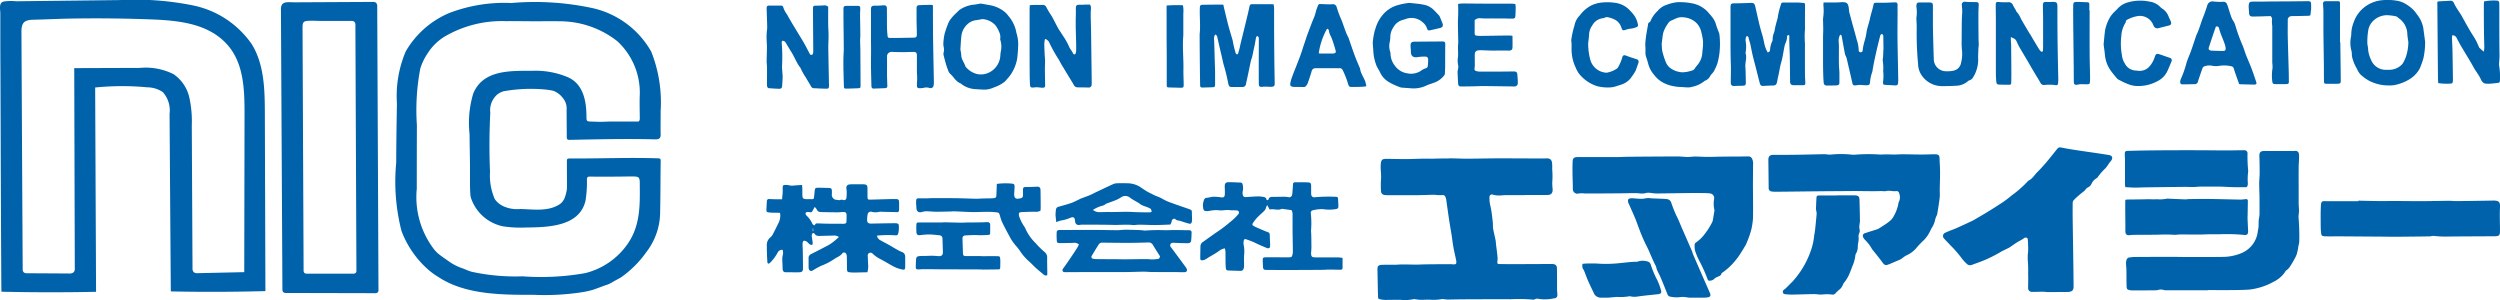 <svg xmlns="http://www.w3.org/2000/svg" width="200" height="24" viewBox="0 0 200 24">
  <g id="グループ_83300" data-name="グループ 83300" transform="translate(-522.161 -176.758)">
    <g id="グループ_83297" data-name="グループ 83297" transform="translate(583.48 176.758)">
      <path id="パス_128314" data-name="パス 128314" d="M675.354,179.7c.085.468.168.936.256,1.4a.965.965,0,0,0,.07.166,1.133,1.133,0,0,1,.064.169q.235,1,.464,2.009c.024.1.077.165.19.161.086,0,.17-.02.256-.029a1.039,1.039,0,0,1,.161-.012c.163.007.326.03.489.028.244,0,.293-.04.313-.272a3.145,3.145,0,0,1,.178-.8,1.228,1.228,0,0,0,.033-.2c.042-.228.082-.458.13-.685q.112-.53.235-1.057c.078-.331.16-.661.249-.989.013-.044.081-.075.123-.111a.61.61,0,0,1,.1.115.324.324,0,0,1,.014.134c0,.324.01.648.012.972,0,.045-.015.09-.016.135,0,.1,0,.209-.008.313,0,.075-.006.15-.013.225a.951.951,0,0,0-.024.224,4.113,4.113,0,0,1,.039.856,3.838,3.838,0,0,1-.013.879.356.356,0,0,0,0,.091.123.123,0,0,0,.127.135c.29.018.581.035.871.047a.173.173,0,0,0,.2-.178,2.233,2.233,0,0,0,.018-.227c-.006-.409-.015-.816-.023-1.225-.014-.816-.033-1.633-.04-2.449,0-.551.007-1.1.009-1.655,0-.211-.008-.423,0-.634.006-.239-.032-.282-.279-.273-.219.008-.438.021-.658.026-.25,0-.5,0-.75,0-.172,0-.213.022-.244.181-.071.372-.206.729-.281,1.1-.077.385-.232.746-.281,1.14-.058.46-.26.9-.294,1.369-.007.1-.046.178-.172.172a.146.146,0,0,1-.15-.168,3,3,0,0,0-.161-.844c-.111-.44-.238-.875-.359-1.313-.081-.3-.162-.594-.239-.893a.952.952,0,0,1-.018-.158c-.051-.589-.154-.667-.767-.618-.234.019-.47.009-.7.011H673.9a1.77,1.77,0,0,0-.016.226,4.231,4.231,0,0,1-.024,1.04,1.194,1.194,0,0,0,0,.249c0,.2.012.406.011.609,0,.227-.013.453-.015.68,0,.165,0,.331,0,.5,0,.4,0,.8,0,1.2,0,.355,0,.71.01,1.064.007.279.015.558.04.837a.231.231,0,0,0,.234.242c.251,0,.5,0,.753-.01.228-.011.272-.065.272-.283,0-.249,0-.5,0-.746-.007-.227-.038-.451-.04-.678-.006-.469,0-.937,0-1.406,0-.158-.013-.316-.025-.475a1.068,1.068,0,0,1,.121-.466C675.334,179.56,675.341,179.629,675.354,179.7Z" transform="translate(-589.331 -176.772)" fill="#0062ab"/>
      <path id="パス_128315" data-name="パス 128315" d="M626.159,177.122c-.131,0-.165.069-.2.234-.057.281-.125.559-.191.839q-.134.56-.273,1.121c-.079.322-.161.643-.238.965-.025.1-.041.207-.067.309-.04.161-.084.322-.134.48-.009.029-.06.071-.08.066a.243.243,0,0,1-.1-.077.116.116,0,0,1-.022-.064,8.356,8.356,0,0,1-.224-.941.324.324,0,0,0-.021-.088c-.113-.391-.235-.781-.339-1.175-.114-.431-.213-.865-.319-1.3-.026-.108-.048-.216-.072-.323a.777.777,0,0,0-.113-.015q-.73,0-1.459.013c-.28,0-.3.032-.31.3-.024.686.061,1.373-.014,2.059a.739.739,0,0,0,0,.092c0,.657.008,1.315.013,1.973s.014,1.3.024,1.951c0,.228.029.251.258.246s.471-.012.707-.021c.2-.008.231-.037.233-.227,0-.279,0-.558,0-.838,0-.152,0-.3-.009-.454q-.025-.861-.049-1.722c-.006-.18-.011-.361-.02-.542a.648.648,0,0,1,.082-.436.257.257,0,0,1,.178.228c.059.257.114.515.174.772s.121.514.181.772c.048.206.09.413.143.618a14.7,14.7,0,0,1,.362,1.472,1.283,1.283,0,0,0,.047.176.209.209,0,0,0,.226.159c.284,0,.566,0,.849,0a.269.269,0,0,0,.307-.251c.066-.288.128-.576.189-.864.067-.317.129-.636.2-.952.028-.125.082-.243.111-.368.057-.242.1-.486.154-.729.015-.074.035-.147.048-.221.035-.186.064-.372.1-.557a.512.512,0,0,1,.068-.129c.157.024.16.125.159.225,0,.732-.007,1.464-.007,2.2,0,.468,0,.935.006,1.4,0,.2.081.261.3.231a2.012,2.012,0,0,1,.28-.012c.132,0,.265.02.4.012.258-.018.292-.055.289-.311-.006-.574-.02-1.149-.027-1.723-.009-.816-.013-1.634-.02-2.45,0-.067,0-.136,0-.2,0-.529,0-1.057,0-1.585a3.18,3.18,0,0,0-.036-.335C627.29,177.119,626.725,177.116,626.159,177.122Z" transform="translate(-587.33 -176.785)" fill="#0062ab"/>
      <path id="パス_128316" data-name="パス 128316" d="M668.851,180.219c-.036-.178-.074-.355-.121-.53-.079-.292-.174-.58-.245-.873-.125-.514-.235-1.032-.356-1.547-.054-.229-.138-.272-.385-.262-.416.018-.833.032-1.249.032-.278,0-.337.038-.339.3,0,.376,0,.753,0,1.131,0,.293,0,.587,0,.88,0,.354,0,.709,0,1.063s.007.724.013,1.085c0,.227.019.453.02.679,0,.408-.011.814-.012,1.222,0,.182.093.26.277.253s.362-.012.542-.016c.38-.007.393-.022.383-.392s-.008-.741-.035-1.11.138-.733.017-1.1a.093.093,0,0,1,0-.045,2.707,2.707,0,0,0,.011-.9.574.574,0,0,1,.078-.433c.128.018.147.1.164.2a2.709,2.709,0,0,0,.078.281c.019.065.041.129.055.2.063.3.117.6.189.9.09.381.2.759.292,1.139.092.357.178.715.275,1.071.047.17.137.214.314.2.235-.016.47-.027.7-.03s.308-.054.359-.276c.032-.14.05-.283.085-.422.094-.374.134-.756.243-1.129.128-.434.18-.887.275-1.329.055-.254.222-.482.188-.76a.163.163,0,0,1,.107-.122c.1,0,.085.088.086.153,0,.158-.006.317,0,.476.012.385.033.77.039,1.155.012.643.014,1.286.021,1.929,0,.214.087.3.318.3s.438,0,.658,0,.248-.023.242-.233-.026-.392-.027-.589q-.006-1.256,0-2.514a6.969,6.969,0,0,1,0-1.124.806.806,0,0,0,0-.136c0-.25,0-.5,0-.748,0-.355.006-.71.007-1.065,0-.141-.023-.165-.179-.178s-.328-.028-.492-.03c-.337,0-.674,0-1.011,0-.176,0-.216.012-.251.173a5.362,5.362,0,0,0-.248,1.01.955.955,0,0,1-.056.219c-.048.183-.1.364-.142.547-.034.141-.048.285-.088.423a1.479,1.479,0,0,0-.127.616.157.157,0,0,1-.019.088,1.756,1.756,0,0,0-.185.7.212.212,0,0,1-.192.215A2.408,2.408,0,0,1,668.851,180.219Z" transform="translate(-589.033 -176.774)" fill="#0062ab"/>
      <path id="パス_128317" data-name="パス 128317" d="M590.517,177.225c-.188.012-.377.02-.565.022-.264,0-.291.016-.29.263,0,1.127.014,2.254.02,3.38a.607.607,0,0,1-.028.2.133.133,0,0,1-.239.035.732.732,0,0,1-.064-.121c-.147-.276-.286-.555-.443-.825-.211-.362-.436-.717-.651-1.076-.227-.38-.462-.755-.667-1.145a1.956,1.956,0,0,1-.307-.58.166.166,0,0,0-.187-.137c-.314,0-.628,0-.942,0-.138,0-.186.041-.2.168a.879.879,0,0,0,0,.159c.015.475.035.951.044,1.427,0,.128-.028.255-.037.383s-.018.286-.014.428c0,.241.029.483.028.723,0,.393-.016.786-.023,1.179,0,.082.012.165.016.249s.016.2.015.293c0,.437,0,.875-.007,1.312a.71.71,0,0,0,.017.135.172.172,0,0,0,.174.155c.25.016.5.036.752.043.209.006.261-.052.274-.254s.03-.422.04-.632a2.157,2.157,0,0,0-.009-.249c-.013-.2-.033-.4-.043-.608a13.277,13.277,0,0,0-.025-1.945.179.179,0,0,1,.064-.149c.024-.018.1.012.146.035a.268.268,0,0,1,.1.094c.163.266.317.536.484.8.251.4.4.847.7,1.225a.2.2,0,0,1,.032.06,4.608,4.608,0,0,0,.411.729c.123.227.268.444.393.67a.279.279,0,0,0,.29.181,2.01,2.01,0,0,1,.235.013c.236.009.471.021.707.024.168,0,.2-.02.218-.172a1.985,1.985,0,0,0,0-.293c-.017-.945-.039-1.889-.052-2.834,0-.316.023-.633.022-.95s-.026-.6-.029-.906c-.006-.46,0-.92,0-1.4A.441.441,0,0,0,590.517,177.225Z" transform="translate(-585.94 -176.793)" fill="#0062ab"/>
      <path id="パス_128318" data-name="パス 128318" d="M724.973,177.456q.023,2.758.047,5.515c0,.149.013.3.02.438a4.56,4.56,0,0,0,1.029.038.152.152,0,0,0,.137-.134,1.281,1.281,0,0,0,.012-.181c-.011-.764-.02-1.528-.036-2.292-.008-.355-.03-.709-.041-1.064a1.017,1.017,0,0,1,.03-.192.353.353,0,0,1,.346.22c.115.214.225.432.348.642.336.57.693,1.13,1.01,1.709.178.325.427.608.573.949a.705.705,0,0,0,.136.211.419.419,0,0,0,.2.129,1.682,1.682,0,0,0,.4.014c.188-.011.375-.039.563-.055s.231-.045.232-.236a5.278,5.278,0,0,0-.07-1.174.627.627,0,0,1,0-.158c.013-.2.031-.39.037-.585,0-.158-.007-.317-.008-.476q-.006-.907-.009-1.815c0-.558,0-1.118,0-1.676,0-.1,0-.2-.007-.295s-.062-.179-.177-.177a3.819,3.819,0,0,0-1.041.067c0,.094-.013.183-.013.273,0,.741,0,1.482.012,2.223,0,.4.021.8.025,1.2a2.267,2.267,0,0,1-.043.324c-.138-.123-.247-.215-.352-.312a.26.26,0,0,1-.04-.081c-.089-.191-.168-.388-.271-.573-.142-.251-.31-.49-.455-.741-.2-.348-.4-.7-.592-1.053-.206-.388-.5-.728-.677-1.131a.292.292,0,0,0-.317-.185c-.3.018-.61.033-.915.051a.47.47,0,0,0-.1.041C724.973,177.1,724.972,177.276,724.973,177.456Z" transform="translate(-591.302 -176.762)" fill="#0062ab"/>
      <path id="パス_128319" data-name="パス 128319" d="M609.129,179.907c.1.083.234.148.273.279a12.445,12.445,0,0,0,.8,1.426,5.993,5.993,0,0,0,.338.593c.139.236.281.469.422.7s.28.452.411.682a.334.334,0,0,0,.317.19c.282,0,.563.007.844.013a.223.223,0,0,0,.261-.228,3.16,3.16,0,0,0,.006-.317q-.023-1.975-.05-3.948c-.006-.393-.023-.786-.028-1.179a5.707,5.707,0,0,1,.015-.588.573.573,0,0,0-.07-.374c-.1,0-.206,0-.314,0-.125,0-.251.015-.376.012-.43-.008-.455.019-.445.429.007.271-.008.542-.01.813q0,.283,0,.566c.011.451.025.9.035,1.354,0,.157,0,.314,0,.472a.874.874,0,0,1-.044.265.107.107,0,0,1-.2.006c-.088-.208-.254-.367-.337-.587a5.683,5.683,0,0,0-.509-.888c-.113-.188-.245-.364-.354-.555-.135-.236-.253-.481-.38-.722-.049-.093-.1-.188-.153-.278a6.888,6.888,0,0,1-.4-.661.305.305,0,0,0-.325-.2c-.22,0-.44,0-.661,0-.109,0-.216.014-.346.022-.006.1-.016.193-.016.281q0,1.157,0,2.314c0,.377,0,.755,0,1.133,0,.529,0,1.059.006,1.587,0,.332.006.665.023,1,.014.263.061.292.336.267a1.009,1.009,0,0,1,.115-.019c.092,0,.185.007.277.015.07.006.139.021.21.023.256.007.282-.024.276-.269-.01-.415-.017-.83-.019-1.246,0-.21.015-.421.014-.631,0-.158-.023-.316-.03-.474-.014-.294-.03-.588-.032-.883a2.623,2.623,0,0,1,.049-.373Z" transform="translate(-586.784 -176.788)" fill="#0062ab"/>
      <path id="パス_128320" data-name="パス 128320" d="M689.876,180.047c.088.182.169.367.27.543.2.341.4.676.6,1.014.175.3.344.594.519.889s.368.6.537.9a.3.3,0,0,0,.313.177,3.647,3.647,0,0,1,.914.013.136.136,0,0,0,.178-.133,2.325,2.325,0,0,0,.022-.271c0-.3-.014-.6-.019-.906-.015-.847-.033-1.695-.042-2.542-.009-.816-.009-1.634-.01-2.451,0-.294-.064-.359-.377-.358-.118,0-.237.017-.353.009-.4-.025-.438.007-.431.386s.016.741.017,1.112c0,.6,0,1.194,0,1.792,0,.19,0,.379-.01.568-.008.128-.093.163-.186.075a1.145,1.145,0,0,1-.175-.237c-.109-.175-.213-.352-.318-.528-.046-.077-.092-.153-.138-.229s-.093-.17-.144-.253-.1-.153-.148-.23q-.264-.442-.524-.885c-.046-.079-.088-.16-.135-.239a1.875,1.875,0,0,0-.343-.555c-.033-.027-.039-.08-.062-.121-.082-.145-.174-.286-.242-.436a.355.355,0,0,0-.381-.2,6.458,6.458,0,0,1-.683-.014c-.254-.024-.3,0-.3.242,0,.461.011.922.011,1.383,0,1.347,0,2.693,0,4.039,0,.242.013.484.037.725.016.164.081.208.245.213.244.007.487.014.732.013.182,0,.209-.021.214-.194.011-.279.012-.559.011-.839q-.006-1.044-.017-2.088c0-.151-.017-.3-.024-.452,0-.07,0-.141,0-.242C689.638,179.825,689.8,179.883,689.876,180.047Z" transform="translate(-589.885 -176.771)" fill="#0062ab"/>
      <path id="パス_128321" data-name="パス 128321" d="M640.7,183.608c.235-.1.483-.17.719-.266a1.746,1.746,0,0,0,.7-.557.225.225,0,0,0,.039-.128c.011-.212.021-.422.022-.634,0-.558,0-1.117.009-1.675,0-.207-.037-.257-.254-.255l-2.191.017c-.241,0-.331.076-.332.31,0,.165.027.332.026.5,0,.34.2.488.542.423a3.573,3.573,0,0,1,.607-.037.206.206,0,0,1,.231.186,3.665,3.665,0,0,1-.036.606.207.207,0,0,1-.135.134,1.288,1.288,0,0,0-.412.211,1.433,1.433,0,0,1-1.08.2,1.481,1.481,0,0,1-.991-.6,1.639,1.639,0,0,1-.358-.967.539.539,0,0,0-.037-.2,1.458,1.458,0,0,1-.032-.7,1.946,1.946,0,0,0,.053-.4,1.429,1.429,0,0,1,.258-.831,1.218,1.218,0,0,1,.551-.509c.157-.066.326-.1.485-.161a1.324,1.324,0,0,1,1.3.287,1,1,0,0,1,.347.5c.042.127.116.166.228.141l.776-.177c.239-.055.313-.182.225-.4q-.105-.264-.215-.525a.272.272,0,0,0-.047-.078c-.176-.19-.349-.38-.545-.555a1.558,1.558,0,0,0-.757-.327c-.306-.064-.62-.084-.932-.119a.867.867,0,0,0-.281,0,5.417,5.417,0,0,0-.885.193,2.408,2.408,0,0,0-1.053.68,2.974,2.974,0,0,0-.64,1.164,1.077,1.077,0,0,1-.046.129,5.513,5.513,0,0,0-.169.975.354.354,0,0,0,0,.091c.013.189.028.376.04.564a3.691,3.691,0,0,0,.265,1.23c.087.2.222.376.306.579a1.779,1.779,0,0,0,.729.745,5.26,5.26,0,0,0,.846.383.425.425,0,0,0,.136.031c.281.022.563.041.844.061A2.355,2.355,0,0,0,640.7,183.608Z" transform="translate(-587.886 -176.776)" fill="#0062ab"/>
      <path id="パス_128322" data-name="パス 128322" d="M606.5,179.4a2.755,2.755,0,0,0-.634-1.339,1.745,1.745,0,0,0-.443-.433,2.572,2.572,0,0,0-.836-.389c-.3-.066-.612-.117-.92-.169a.552.552,0,0,0-.161.022c-.162.024-.323.061-.486.069a2.493,2.493,0,0,0-1.07.413.269.269,0,0,0-.051.047c-.144.14-.293.274-.43.42a3.19,3.19,0,0,0-.3.372,1.345,1.345,0,0,0-.139.283,7.856,7.856,0,0,0-.262.748,4.164,4.164,0,0,0-.1.647,1.563,1.563,0,0,0,0,.379.945.945,0,0,1,.012.512.406.406,0,0,0,0,.225c.06.249.127.5.2.743a3.815,3.815,0,0,0,.138.4.806.806,0,0,0,.167.319c.3.25.461.637.856.787a.325.325,0,0,1,.073.057,2,2,0,0,0,1.129.4c.25.018.5.036.752.037a1.648,1.648,0,0,0,.389-.06,2.18,2.18,0,0,0,.33-.119,2.84,2.84,0,0,0,.84-.446,2.407,2.407,0,0,0,.247-.271,2.653,2.653,0,0,0,.306-.4,3.3,3.3,0,0,0,.456-1.18c.038-.324.067-.643.07-.87A3.045,3.045,0,0,0,606.5,179.4Zm-1.255,1.555c-.013.074-.019.149-.027.224a1.607,1.607,0,0,1-.954,1.428,1.482,1.482,0,0,1-.87.105,1.707,1.707,0,0,1-.959-.6c0-.006-.013-.01-.015-.017-.085-.309-.329-.563-.328-.9a2.267,2.267,0,0,0-.055-.355.566.566,0,0,1-.014-.133c.02-.324.034-.648.069-.971a1.509,1.509,0,0,1,.464-.991,1.244,1.244,0,0,1,.672-.345c.184-.021.365-.059.548-.091a1.552,1.552,0,0,1,1.027.471,2.06,2.06,0,0,1,.314.551.914.914,0,0,1,.09.553.211.211,0,0,0,.014.111A1.789,1.789,0,0,1,605.242,180.954Z" transform="translate(-586.508 -176.781)" fill="#0062ab"/>
      <path id="パス_128323" data-name="パス 128323" d="M723.7,180q-.066-.5-.134-1.011a2.426,2.426,0,0,0-.288-.763,2.3,2.3,0,0,0-.234-.337,2.5,2.5,0,0,0-.3-.37,3.126,3.126,0,0,0-.668-.49,2.025,2.025,0,0,0-.639-.217,4.588,4.588,0,0,0-1.218-.032,2.732,2.732,0,0,0-1.253.472,2.593,2.593,0,0,0-.963,1.278,2.725,2.725,0,0,0-.2,1.018,1.083,1.083,0,0,1-.016.135,2.379,2.379,0,0,0,.027,1.121,1.166,1.166,0,0,1,.036.291,1.59,1.59,0,0,0,.022.226,3.445,3.445,0,0,0,.377.925,1.843,1.843,0,0,0,.269.447,3.317,3.317,0,0,0,.75.544,3.369,3.369,0,0,0,1.533.356,2.386,2.386,0,0,0,.454-.028,3.574,3.574,0,0,0,1.294-.522,2.254,2.254,0,0,0,.746-.83,7.408,7.408,0,0,0,.28-.788,6.078,6.078,0,0,0,.138-1.381A.258.258,0,0,0,723.7,180Zm-1.534,1.341c-.051.118-.1.237-.162.352a.918.918,0,0,1-.134.208,1.4,1.4,0,0,1-1.089.439h-.117a1.262,1.262,0,0,1-1.283-.813,2.268,2.268,0,0,1-.23-.846c0-.165-.064-.329-.061-.493a5.677,5.677,0,0,1,.071-.992,1.378,1.378,0,0,1,.423-.794,1.609,1.609,0,0,1,1.083-.429,4.1,4.1,0,0,1,.719.092c.082.016.149.1.224.154a1.58,1.58,0,0,1,.68,1.28c.011.188.046.374.07.561,0,.015.013.03.012.043A3.818,3.818,0,0,1,722.162,181.345Z" transform="translate(-591.022 -176.758)" fill="#0062ab"/>
      <path id="パス_128324" data-name="パス 128324" d="M665,179.574a.624.624,0,0,0-.042-.177c-.083-.236-.187-.466-.248-.705a1.693,1.693,0,0,0-.3-.558c-.083-.116-.185-.216-.274-.326a2.267,2.267,0,0,0-1.341-.771,5.056,5.056,0,0,0-1.144-.09,3.068,3.068,0,0,0-.863.207,1.519,1.519,0,0,0-.743.5,2.281,2.281,0,0,0-.568.813.111.111,0,0,1-.051.071c-.155.053-.138.183-.158.3-.014.09-.033.178-.049.266-.021.118-.042.237-.062.356-.012.074-.025.148-.034.223-.019.171-.041.342-.055.514-.008.105,0,.211,0,.317h.01c0,.174,0,.348,0,.521a.691.691,0,0,0,.021.178c.069.238.151.471.213.709a2.113,2.113,0,0,0,.472.852,2.2,2.2,0,0,0,.437.44,2.681,2.681,0,0,0,.926.416,3.9,3.9,0,0,0,.786.105c.172,0,.344.03.517.03a1.014,1.014,0,0,0,.343-.043,2.3,2.3,0,0,0,1.022-.481.772.772,0,0,0,.448-.4c.083-.134.216-.24.292-.377a3.656,3.656,0,0,0,.285-.644,6.045,6.045,0,0,0,.143-.684A6.48,6.48,0,0,0,665,179.574Zm-1.358,1.206c0,.074-.014.148-.016.222a1.583,1.583,0,0,1-.221.729c-.1.188-.264.33-.373.509a.386.386,0,0,1-.278.189,2.5,2.5,0,0,1-.714.128,1.772,1.772,0,0,1-1.052-.4,1.259,1.259,0,0,1-.3-.457,5.975,5.975,0,0,1-.264-.84,2.817,2.817,0,0,1-.037-.5l-.019,0c.043-.327.064-.66.137-.981a2.567,2.567,0,0,1,.258-.552c.031-.06.081-.112.115-.171a.534.534,0,0,1,.271-.24c.179-.075.35-.171.534-.228a.966.966,0,0,1,.4-.033,1.68,1.68,0,0,1,.95.345,1.445,1.445,0,0,1,.475.7,5.132,5.132,0,0,1,.175.863A4.575,4.575,0,0,1,663.647,180.78Z" transform="translate(-588.76 -176.772)" fill="#0062ab"/>
      <path id="パス_128325" data-name="パス 128325" d="M643.494,177.876c0,.227-.023.452-.021.679,0,.543.019,1.085.026,1.628,0,.082-.015.165-.02.249,0,.067,0,.135,0,.2,0,.233.018.468,0,.7a1.739,1.739,0,0,0,.015.672.777.777,0,0,1-.015.313,1.448,1.448,0,0,0-.034.2c.011.325.024.65.048.974.012.159.084.209.246.207.345,0,.689-.006,1.034-.013.228,0,.456-.022.683-.02.834.008,1.666.022,2.5.033a.266.266,0,0,0,.307-.291c0-.227-.018-.453-.038-.679-.013-.161-.092-.229-.261-.229-.471,0-.943.01-1.414.012-.441,0-.882,0-1.322,0a1.084,1.084,0,0,1-.278-.042c-.14-.041-.167-.1-.145-.236a1.29,1.29,0,0,0,.018-.2c0-.307-.007-.615,0-.922a.285.285,0,0,1,.274-.3,1.523,1.523,0,0,1,.3-.01c.283.007.564.025.847.027.432,0,.862-.008,1.294,0,.19,0,.289-.054.3-.234.012-.309,0-.617,0-.947-.079-.009-.146-.022-.213-.023-.142,0-.284,0-.425,0-.6.009-1.194.02-1.791.029a4.054,4.054,0,0,1-.424-.015c-.1-.009-.175-.056-.173-.175,0-.255,0-.511,0-.767v-.3a.57.57,0,0,1,.476-.154c.32.027.644.012.965.014.243,0,.486,0,.728,0,.289,0,.579.019.868.013.169,0,.214-.062.222-.23.013-.219.021-.438.024-.657a2.238,2.238,0,0,0-.028-.279c-.12-.011-.22-.03-.32-.03-.661,0-1.32.006-1.981,0-.643,0-1.286-.011-1.931-.013-.107,0-.214.02-.35.033C643.5,177.38,643.5,177.629,643.494,177.876Z" transform="translate(-588.158 -176.781)" fill="#0062ab"/>
      <path id="パス_128326" data-name="パス 128326" d="M599.439,177.175c-.313.006-.628.014-.941.028-.153.006-.215.075-.217.239,0,.316,0,.633,0,.949.006.378.022.756.024,1.133,0,.233-.049.274-.293.278-.44.007-.881.017-1.322.023-.173,0-.346,0-.519,0-.151,0-.2-.04-.212-.187-.022-.233-.04-.466-.043-.7-.008-.492,0-.984-.008-1.476,0-.205-.1-.264-.3-.247a5.819,5.819,0,0,1-.609.029c-.3-.006-.364.043-.363.328q0,1.169,0,2.337c0,.181,0,.362.006.544,0,.136,0,.272,0,.408,0,.286-.007.572-.008.858,0,.249,0,.5.008.747.008.407.019.814.029,1.22a.242.242,0,0,0,.007.045.158.158,0,0,0,.177.145c.306-.01.612-.021.918-.035a.16.16,0,0,0,.172-.175c0-.068-.006-.137-.008-.2-.007-.264-.018-.527-.019-.791,0-.46.007-.92,0-1.38a.355.355,0,0,1,.383-.354c.313.015.626.018.938.018.266,0,.533-.014.8-.017.186,0,.257.063.27.24,0,.068,0,.136,0,.2,0,.371,0,.741,0,1.112,0,.173.022.346.021.519,0,.211-.02.422-.02.631,0,.14.062.2.2.2a1.628,1.628,0,0,0,.329-.024.8.8,0,0,1,.458,0,.248.248,0,0,0,.352-.221,1.264,1.264,0,0,0,.018-.248c-.019-1.12-.046-2.238-.062-3.358-.012-.848-.011-1.7-.014-2.542v-.241A.781.781,0,0,0,599.439,177.175Z" transform="translate(-586.276 -176.789)" fill="#0062ab"/>
      <path id="パス_128327" data-name="パス 128327" d="M709.272,182.225c-.131-.346-.286-.683-.421-1.028-.1-.247-.166-.5-.266-.747a13.818,13.818,0,0,1-.586-1.6,1.438,1.438,0,0,0-.194-.432,1.66,1.66,0,0,1-.172-.371c-.089-.255-.165-.514-.249-.772-.015-.05-.036-.1-.056-.149a.3.3,0,0,0-.336-.213,4.967,4.967,0,0,1-.751-.025.428.428,0,0,0-.5.309c-.1.309-.2.618-.322.917-.2.482-.312.994-.551,1.463a.383.383,0,0,0-.015.043c-.133.395-.261.791-.4,1.184-.135.377-.315.742-.411,1.128a8.129,8.129,0,0,1-.432,1.192.48.48,0,0,0-.034.2c.007.155.057.2.221.193.3,0,.6-.01.9-.017a.264.264,0,0,0,.3-.227q.174-.528.362-1.052a.223.223,0,0,1,.112-.13,1.088,1.088,0,0,1,.6-.074,1.674,1.674,0,0,0,.678.011,2.568,2.568,0,0,1,.912.041.241.241,0,0,1,.2.185c.129.416.284.826.427,1.234a.372.372,0,0,0,.06.019c.384.011.767.025,1.151.029.155,0,.206-.063.16-.2C709.536,182.964,709.411,182.592,709.272,182.225Zm-2.251-1.38c-.311,0-.623-.014-.935-.024a.371.371,0,0,1-.114-.024c-.121-.046-.144-.124-.1-.259.11-.32.212-.642.321-.962.076-.227.158-.453.238-.686.157-.022.225.024.256.155.107.454.33.871.471,1.314a1.234,1.234,0,0,1,.05.265C707.223,180.77,707.168,180.844,707.021,180.845Z" transform="translate(-590.477 -176.768)" fill="#0062ab"/>
      <path id="パス_128328" data-name="パス 128328" d="M635.566,183.469c-.089-.428-.418-.771-.461-1.216,0-.021-.023-.04-.032-.06-.131-.315-.27-.628-.388-.948-.176-.475-.336-.955-.5-1.433-.013-.035-.036-.067-.051-.1-.054-.116-.113-.232-.157-.351-.109-.291-.214-.583-.315-.877a9.333,9.333,0,0,1-.426-1.122.3.3,0,0,0-.347-.238c-.079,0-.157.01-.235.007q-.365-.008-.73-.024a.167.167,0,0,0-.181.114,3.9,3.9,0,0,0-.161.447,3.2,3.2,0,0,1-.159.514c-.211.495-.39,1-.581,1.5-.016.043-.026.088-.04.13q-.071.215-.143.428c-.034.1-.07.2-.1.3-.066.2-.127.4-.2.6-.1.284-.213.565-.322.847-.125.324-.259.645-.376.973a2.423,2.423,0,0,0-.138.52c-.02.169.051.227.229.251a.8.8,0,0,0,.094.006c.259,0,.517.006.776.006a.184.184,0,0,0,.124-.047.818.818,0,0,0,.169-.243c.113-.312.213-.631.313-.948a.31.31,0,0,1,.351-.264c.549,0,1.1,0,1.647,0a1.351,1.351,0,0,0,.212,0c.152-.021.224.051.289.174a6.935,6.935,0,0,1,.421,1.079c.075.228.107.251.349.247.259,0,.517-.006.776-.016.1,0,.2-.022.339-.039C635.589,183.6,635.579,183.534,635.566,183.469Zm-2.584-2.406a.525.525,0,0,1-.093.006l-.941,0a1.28,1.28,0,0,1-.147-.02,5.54,5.54,0,0,1,.665-1.966.194.194,0,0,1,.155.2,1.26,1.26,0,0,0,.156.419,5.058,5.058,0,0,1,.229.638c.052.158.1.317.143.477S633.15,181.031,632.982,181.064Z" transform="translate(-587.62 -176.784)" fill="#0062ab"/>
      <path id="パス_128329" data-name="パス 128329" d="M682.944,178.893c0-.53,0-1.059,0-1.588,0-.3-.033-.332-.332-.338-.243,0-.487,0-.731,0-.191.006-.229.042-.257.224a.538.538,0,0,0,0,.136,2.841,2.841,0,0,1,0,.857.562.562,0,0,0,0,.113c.009.24.026.481.023.721a26.375,26.375,0,0,0,.113,2.892,1.659,1.659,0,0,0,.251.837,1.971,1.971,0,0,0,1.679.913c.361,0,.722-.008,1.082-.03a1.48,1.48,0,0,0,.949-.346.426.426,0,0,1,.16-.093.484.484,0,0,0,.264-.214,2.655,2.655,0,0,0,.416-1.6c0-.24.013-.481.023-.72,0-.1.027-.2.027-.292,0-.166-.015-.332-.017-.5-.006-.627-.011-1.254-.011-1.88,0-.271.012-.543.025-.814.009-.164-.032-.225-.2-.231-.29-.011-.583,0-.871-.027a.229.229,0,0,0-.278.271c.011.15.032.3.03.451,0,.249-.028.5-.032.747-.008.536-.011,1.072-.012,1.609a6.075,6.075,0,0,0,.017.725,2.864,2.864,0,0,1-.066,1.079.761.761,0,0,1-.628.632,2.3,2.3,0,0,1-.654.04.978.978,0,0,1-.9-1.016c-.029-.7-.042-1.39-.062-2.1Z" transform="translate(-589.63 -176.77)" fill="#0062ab"/>
      <path id="パス_128330" data-name="パス 128330" d="M697.307,181.168a2.533,2.533,0,0,0,.451,1.225c.15.22.331.422.5.628a.454.454,0,0,0,.141.115c.229.116.456.239.7.332a2.3,2.3,0,0,0,.632.167,3.226,3.226,0,0,0,1.854-.42,1.711,1.711,0,0,0,.726-.783c.112-.239.209-.486.311-.73a.208.208,0,0,0-.145-.32l-.751-.26c-.273-.093-.342-.068-.433.2a2.147,2.147,0,0,1-.4.729,1.042,1.042,0,0,1-.786.382c-.123.007-.249-.029-.374-.031a1.008,1.008,0,0,1-.83-.552,1.535,1.535,0,0,1-.238-.68,5,5,0,0,1-.049-1.511,2.208,2.208,0,0,1,.341-1.087.144.144,0,0,0,.022-.086c0-.093.067-.127.14-.163a2.755,2.755,0,0,1,.742-.263,1.148,1.148,0,0,1,1.245.557c.032.06.057.124.087.186a.321.321,0,0,0,.432.2c.251-.062.5-.126.752-.186.222-.054.273-.134.2-.338-.049-.128-.119-.247-.17-.374a1.286,1.286,0,0,0-.556-.682.362.362,0,0,1-.087-.073,1.492,1.492,0,0,0-.918-.464,3.573,3.573,0,0,0-1.679.06,1.724,1.724,0,0,0-.856.519c-.058.071-.134.128-.2.2a2.52,2.52,0,0,0-.358.413,3.255,3.255,0,0,0-.435,1.117c-.053.373-.079.748-.117,1.118C697.237,180.6,697.282,180.883,697.307,181.168Z" transform="translate(-590.231 -176.762)" fill="#0062ab"/>
      <path id="パス_128331" data-name="パス 128331" d="M654.329,179.536a1.356,1.356,0,0,1,.252-.726,1.11,1.11,0,0,1,.86-.581.889.889,0,0,0,.177-.055.324.324,0,0,1,.133-.035,1.988,1.988,0,0,1,.741.263,1.09,1.09,0,0,1,.423.582c.079.229.124.25.363.165a1.827,1.827,0,0,1,.458-.093,1.621,1.621,0,0,0,.4-.121.156.156,0,0,0,.1-.2,1.8,1.8,0,0,0-.313-.75,4.172,4.172,0,0,0-.478-.524,1.94,1.94,0,0,0-.887-.439,4.233,4.233,0,0,0-1.291-.038,2.6,2.6,0,0,0-.764.224,2.709,2.709,0,0,0-.9.778,1.541,1.541,0,0,0-.443.831.055.055,0,0,1-.008.021A7.292,7.292,0,0,0,652.9,180c.062.344,0,.7.045,1.035a3.286,3.286,0,0,0,.307,1.129,2.546,2.546,0,0,0,.243.462,3.005,3.005,0,0,0,1.478,1.039,3.4,3.4,0,0,0,1.14.092,1.433,1.433,0,0,0,.3-.062c.158-.045.314-.1.47-.148a1.569,1.569,0,0,0,.87-.653c.04-.065.09-.123.131-.188a2.3,2.3,0,0,0,.172-.29c.061-.139.1-.284.153-.426a2.126,2.126,0,0,0,.073-.215.2.2,0,0,0-.131-.258,1.427,1.427,0,0,0-.178-.057c-.214-.073-.433-.138-.641-.223s-.3-.062-.357.159a3.266,3.266,0,0,1-.334.768.355.355,0,0,1-.094.1,2.132,2.132,0,0,1-.77.317.327.327,0,0,1-.14,0,1.414,1.414,0,0,1-1.192-.964,4.936,4.936,0,0,1-.188-1.361C654.273,180.06,654.316,179.8,654.329,179.536Z" transform="translate(-588.522 -176.772)" fill="#0062ab"/>
      <path id="パス_128332" data-name="パス 128332" d="M711.143,178.284a2.142,2.142,0,0,0,.016.561c0,.416,0,.831,0,1.247,0,.567,0,1.133,0,1.7a2.387,2.387,0,0,1,.021.428,3.674,3.674,0,0,0-.022,1.036c.018.181.06.232.243.237.29.006.582,0,.873,0,.171,0,.213-.043.212-.2q0-.6-.021-1.2c-.021-.8-.049-1.6-.066-2.4-.009-.392,0-.784,0-1.176,0-.045,0-.092,0-.137a.3.3,0,0,1,.313-.325c.125-.011.252,0,.378-.006.322-.006.643-.012.965-.021a.857.857,0,0,0,.154-.035c.021-.178.043-.341.059-.506.008-.091,0-.182,0-.273,0-.337-.018-.357-.371-.353l-1.274.013-1.508.009c-.289,0-.579.01-.868.012-.227,0-.455-.008-.681,0-.209.01-.258.061-.286.258a1.106,1.106,0,0,0-.006.2c.008.151.023.3.029.451.007.192.086.286.285.284.47,0,.94-.022,1.459-.035C711.079,178.124,711.159,178.214,711.143,178.284Z" transform="translate(-590.697 -176.765)" fill="#0062ab"/>
      <path id="パス_128333" data-name="パス 128333" d="M592.345,182.441c.011.423.02.846.035,1.268,0,.151.036.178.207.175.3,0,.6-.017.9-.027.2-.007.226-.026.225-.229q-.006-1.4-.016-2.79c0-.256-.017-.512-.02-.768,0-.151.017-.3.017-.452,0-.377-.009-.754-.013-1.133,0-.067-.007-.134-.007-.2,0-.157,0-.315,0-.472a3.648,3.648,0,0,0,.014-.384c-.011-.131-.059-.161-.2-.162-.29,0-.581,0-.871,0-.225,0-.273.039-.273.263s0,.437,0,.656c.009.854.021,1.709.026,2.563,0,.233-.024.467-.028.7-.006.331,0,.663,0,.995Z" transform="translate(-586.186 -176.796)" fill="#0062ab"/>
      <path id="パス_128334" data-name="パス 128334" d="M716.817,180.142V177.85c0-.263,0-.527,0-.79,0-.176-.027-.2-.206-.2-.3,0-.6,0-.9,0-.208,0-.263.063-.251.262.011.18.028.361.029.542,0,.537,0,1.074,0,1.611.008.832.024,1.663.035,2.5.006.483,0,.965.011,1.448,0,.238.022.247.279.244.228,0,.456,0,.684,0a1.8,1.8,0,0,0,.211-.009.161.161,0,0,0,.166-.18c0-.1,0-.2,0-.295q-.016-1.417-.034-2.835Z" transform="translate(-590.935 -176.765)" fill="#0062ab"/>
      <path id="パス_128335" data-name="パス 128335" d="M619.233,178.133c0,.476,0,.952,0,1.428,0,.574.009,1.148.011,1.723,0,.764,0,1.527,0,2.291,0,.189.024.207.217.213l.872.022c.238.006.269-.018.266-.258,0-.393-.028-.785-.02-1.177.02-.921-.092-1.841-.008-2.762,0-.044,0-.091,0-.136,0-.536,0-1.072,0-1.61a2.27,2.27,0,0,0-.032-.654,10.67,10.67,0,0,0-1.307.02Z" transform="translate(-587.224 -176.791)" fill="#0062ab"/>
      <path id="パス_128336" data-name="パス 128336" d="M695.96,177.6c0-.158,0-.317,0-.475a.15.15,0,0,0-.166-.174c-.274-.009-.548-.025-.823-.027-.246,0-.3.053-.3.3q-.007.555,0,1.109c0,.484.01.967.014,1.451q.01.893.02,1.787c0,.218.007.436.008.655,0,.375,0,.752.01,1.128.006.181.116.235.309.187a1.294,1.294,0,0,1,.3-.034c.157,0,.313.01.47.006s.192-.031.206-.183c.011-.128.014-.256.013-.385-.011-.627-.032-1.254-.036-1.88-.006-1.155,0-2.309,0-3.464Z" transform="translate(-590.133 -176.771)" fill="#0062ab"/>
    </g>
    <g id="グループ_83298" data-name="グループ 83298" transform="translate(583.48 188.551)">
      <path id="パス_128337" data-name="パス 128337" d="M648.611,193.394h1.717c.336,0,.469-.124.466-.452a3.759,3.759,0,0,1-.03-.584,6.552,6.552,0,0,0-.007-1.037,4.093,4.093,0,0,0-.008-.474c-.033-.287-.177-.4-.472-.384-.047,0-.094.008-.14.007q-1.448,0-2.895-.009c-.337,0-.673,0-1.01,0-.609.006-1.22.017-1.831.023-.281,0-.562,0-.843,0-.079,0-.157-.007-.235-.009-.235-.006-.468-.012-.7-.015-.086,0-.172.01-.258.012-.258,0-.516,0-.774.006-.141,0-.282.011-.423.012-.3,0-.6-.006-.892,0-.422.007-.845.031-1.267.031-.517,0-1.035-.017-1.552-.019-.3,0-.385.1-.412.4-.041.436.057.869.013,1.306a7.666,7.666,0,0,0,0,.815c0,.251.116.37.382.381.2.008.4.007.608.007.6,0,1.19,0,1.784,0,.486-.006.971-.025,1.457-.037.046,0,.092.009.138.012a3.963,3.963,0,0,0,.443.017c.255-.015.293,0,.378.23a.748.748,0,0,1,.034.154c.067.469.13.939.2,1.407s.156.949.231,1.426c.049.312.083.626.138.937s.13.618.194.927a1.506,1.506,0,0,1,.045.267c0,.143-.045.191-.2.192-.1,0-.2-.018-.3-.017-.831.007-1.661,0-2.491.032-.593.019-1.186-.038-1.78.012-.038,0-.079,0-.117,0-.345,0-.691,0-1.035.008-.32.012-.4.1-.389.407.011.528.02,1.056.032,1.583,0,.181.008.362.015.544s.01.186.188.225a1.853,1.853,0,0,0,.369.049c.408,0,.816-.015,1.224-.01a3.14,3.14,0,0,0,1.091-.058c.025-.008.059.009.089.013.146.017.291.045.437.048.242,0,.486-.017.728-.012a3.7,3.7,0,0,0,.936-.04.444.444,0,0,1,.185-.006,2.4,2.4,0,0,0,.559.033c.711-.016,1.421-.019,2.132-.021.886,0,1.774-.013,2.66,0a12.01,12.01,0,0,1,1.824.033.134.134,0,0,0,.089-.014.433.433,0,0,1,.362-.046,3.284,3.284,0,0,0,1.164-.038c.253-.025.322-.117.308-.36-.008-.128-.023-.255-.024-.383,0-.551,0-1.1-.009-1.652,0-.247-.114-.35-.376-.361-.038,0-.078,0-.117,0l-3.01.013c-.039,0-.079,0-.118,0-.336,0-.672-.006-1.008-.01-.109,0-.152-.058-.142-.162a1.892,1.892,0,0,0,.021-.36c-.035-.358-.084-.715-.126-1.072-.012-.1-.012-.2-.031-.292-.064-.316-.142-.631-.2-.948-.027-.153-.01-.314-.023-.471-.016-.188-.039-.374-.066-.561a6.464,6.464,0,0,0-.122-.758,2.335,2.335,0,0,1-.079-.714.2.2,0,0,1,.288-.206,1.864,1.864,0,0,0,.651.054c.133-.007.265-.022.4-.023.51,0,1.02,0,1.531,0Z" transform="translate(-587.9 -189.586)" fill="#0062ab"/>
      <path id="パス_128338" data-name="パス 128338" d="M692.952,201.08h.871c.344-.019.464-.134.462-.457q-.009-1-.023-1.991c-.016-1.131-.036-2.261-.051-3.393-.006-.406,0-.812,0-1.218a.439.439,0,0,1,.058-.259,4.027,4.027,0,0,1,.416-.395c.132-.116.267-.228.409-.333s.186-.261.363-.333a.631.631,0,0,0,.281-.316.9.9,0,0,1,.311-.357c.056-.041.131-.073.161-.128a4.432,4.432,0,0,1,.628-.722,2.264,2.264,0,0,0,.153-.2c.061-.086.117-.175.18-.26.04-.055.094-.1.13-.16.145-.235.071-.392-.208-.438s-.555-.088-.833-.129c-.6-.089-1.207-.174-1.809-.266-.356-.055-.711-.113-1.063-.185-.253-.052-.31-.042-.462.151-.25.315-.5.631-.76.941-.155.189-.32.369-.485.55-.092.1-.187.2-.288.3-.242.229-.394.546-.722.693-.02.009-.034.031-.05.048a8.9,8.9,0,0,1-1.072.973c-.092.069-.19.133-.276.21a8.258,8.258,0,0,1-.951.687c-.334.223-.676.433-1.019.641s-.72.424-1.08.635c-.027.016-.057.026-.085.039-.4.186-.8.375-1.208.556-.206.092-.418.166-.627.251-.1.042-.2.081-.3.131a.283.283,0,0,0-.082.458c.161.175.328.343.487.52a8.7,8.7,0,0,1,.9,1.023,2.879,2.879,0,0,0,.413.46.37.37,0,0,0,.4.114c.219-.081.438-.158.657-.241a9.9,9.9,0,0,0,1.556-.737c.242-.145.5-.261.758-.39a1.3,1.3,0,0,0,.138-.085c.172-.116.34-.239.516-.35s.369-.2.537-.315a.248.248,0,0,1,.227-.071c.11.03.108.123.114.2.015.156.019.313.023.471s.007.285,0,.426a4.1,4.1,0,0,0-.025.741,9.276,9.276,0,0,1,.026,1.059c.017.369,0,.739,0,1.109a.3.3,0,0,0,.325.333c.2.008.408-.006.611-.009.1,0,.2,0,.3,0s.232.024.348.026c.236,0,.471,0,.707,0Z" transform="translate(-589.716 -189.514)" fill="#0062ab"/>
      <path id="パス_128339" data-name="パス 128339" d="M653.964,193.257a.786.786,0,0,0,.14,0c.831,0,1.662,0,2.493-.01.431,0,.861-.014,1.292-.018.139,0,.28,0,.419.014a1.406,1.406,0,0,0,.626-.033.69.69,0,0,1,.276,0c.179.014.357.05.535.048.855-.006,1.708-.025,2.563-.034.423-.006.845,0,1.268,0a3.778,3.778,0,0,1,.445.032.369.369,0,0,1,.319.414,2.194,2.194,0,0,0,.014.874.3.3,0,0,1,0,.133c-.038.239-.078.475-.12.713a.421.421,0,0,1-.046.15,5.308,5.308,0,0,1-.585.937,2.976,2.976,0,0,1-.7.69.235.235,0,0,0-.12.154,1.661,1.661,0,0,0,.036.536,5.52,5.52,0,0,0,.323.771,11.885,11.885,0,0,1,.672,1.488.155.155,0,0,0,.2.117.519.519,0,0,0,.35-.16.627.627,0,0,1,.209-.129c.141-.072.321-.1.357-.292,0-.028.051-.053.083-.072a5.058,5.058,0,0,0,.949-.865,6.046,6.046,0,0,0,.57-.794c.111-.164.207-.336.307-.5a1.058,1.058,0,0,0,.089-.184,7.748,7.748,0,0,0,.388-1.107,5.8,5.8,0,0,0,.132-.912c.014-.843,0-1.686-.006-2.53,0-.573.009-1.145.01-1.719a.939.939,0,0,0-.086-.508.315.315,0,0,0-.3-.169c-.408.01-.815.009-1.223.013-.345,0-.689,0-1.035.01-.319,0-.638.019-.958.017-.343,0-.686-.025-1.03-.028-.171,0-.343.023-.514.032a1.586,1.586,0,0,1-.187,0c-.25-.014-.5-.041-.75-.04q-1.941.006-3.881.025c-.306,0-.611.025-.916.026-1.051,0-2.1,0-3.153,0-.285,0-.39.087-.4.356-.015.285-.015.571-.012.858,0,.384.023.768.026,1.152,0,.237-.034.48.337.57A1.747,1.747,0,0,1,653.964,193.257Z" transform="translate(-588.526 -189.573)" fill="#0062ab"/>
      <path id="パス_128340" data-name="パス 128340" d="M705.609,200.95c.651,0,1.3.006,1.953,0,.478-.006.958-.006,1.432-.047a5.488,5.488,0,0,0,.887-.194,5.383,5.383,0,0,0,.983-.42,2,2,0,0,0,.336-.2,2.112,2.112,0,0,0,.642-.676c.015-.03.062-.044.089-.069a1.383,1.383,0,0,0,.192-.188c.109-.156.212-.318.3-.484a3.559,3.559,0,0,0,.3-.587,5.267,5.267,0,0,0,.139-.685,1.651,1.651,0,0,0,.063-.355,18.245,18.245,0,0,0-.058-1.919.96.96,0,0,1,.01-.2,3.131,3.131,0,0,0,.026-.314c0-.2-.024-.4-.026-.608,0-.354,0-.707,0-1.061,0-.588-.007-1.177,0-1.765,0-.263.024-.526.031-.79a1.579,1.579,0,0,0-.014-.337.26.26,0,0,0-.292-.236c-.047,0-.094.006-.141.006-.769,0-1.537,0-2.307,0-.323,0-.431.1-.42.418q.023.691.022,1.38c0,.255-.036.511-.036.766,0,.406.019.813.024,1.219,0,.438.006.876,0,1.313a3.234,3.234,0,0,1-.052.356c-.011.088-.013.177-.016.265-.006.133,0,.267-.013.4-.008.1-.038.192-.052.289a2.14,2.14,0,0,1-1.373,1.791,3.958,3.958,0,0,1-1.486.277c-.924.014-1.849.01-2.774.01-.384,0-.768-.013-1.152-.013q-1.553,0-3.105.01a3.63,3.63,0,0,0-.374.036.26.26,0,0,0-.237.19.85.85,0,0,0-.045.241c0,.189.028.376.032.565.008.422,0,.843.014,1.265.007.29.037.316.329.368a.713.713,0,0,0,.14.01q.942,0,1.882-.011a.636.636,0,0,0,.161-.023.736.736,0,0,1,.461,0,.654.654,0,0,0,.186.022c.242,0,.484,0,.726,0h2.612Z" transform="translate(-590.303 -189.536)" fill="#0062ab"/>
      <path id="パス_128341" data-name="パス 128341" d="M669.706,190.154c-.249,0-.377.092-.4.332a1.077,1.077,0,0,0,0,.158l.023,2.1a.535.535,0,0,0,0,.068.264.264,0,0,0,.257.275,1.937,1.937,0,0,0,.328.02c1.247-.012,2.494-.028,3.741-.041.76-.007,1.522-.009,2.282-.017.8-.007,1.606.031,2.409,0a1.638,1.638,0,0,0,.373.007c.276-.08.543.04.815,0a.2.2,0,0,1,.234.175.813.813,0,0,1-.012.658.349.349,0,0,0-.044.129,3.09,3.09,0,0,1-.376,1.038,1.244,1.244,0,0,1-.362.43c-.263.211-.559.386-.843.57a.839.839,0,0,1-.194.075c-.3.1-.6.187-.89.288a.216.216,0,0,0-.158.319.643.643,0,0,0,.106.174,3.359,3.359,0,0,1,.6.773.165.165,0,0,0,.027.037c.273.347.559.686.815,1.043.192.268.294.227.534.136s.444-.189.667-.282a1.435,1.435,0,0,0,.46-.262,1.591,1.591,0,0,1,.3-.183,2.242,2.242,0,0,0,.714-.53,7.312,7.312,0,0,1,.665-.7,2.628,2.628,0,0,0,.47-.693c.038-.075.071-.151.111-.225a1.878,1.878,0,0,0,.29-.681,1.273,1.273,0,0,1,.107-.3.878.878,0,0,0,.063-.169c.068-.431.143-.861.192-1.293.027-.238,0-.48.007-.719.008-.452.027-.9.025-1.356,0-.338-.032-.677-.039-1.015-.007-.313-.054-.368-.376-.386-.032,0-.063,0-.094,0-.321.007-.641.022-.962.021-.5,0-1-.018-1.5-.02-.226,0-.452.019-.679.02s-.437-.011-.657-.011c-.172,0-.345.018-.516.011a13.745,13.745,0,0,0-1.9.006,1.763,1.763,0,0,1-.376,0,8,8,0,0,0-1.663,0,1.6,1.6,0,0,1-.257-.013c-.086-.006-.171-.02-.257-.019-.675.013-1.349.028-1.77.037C671.055,190.156,670.381,190.159,669.706,190.154Z" transform="translate(-589.155 -189.559)" fill="#0062ab"/>
      <path id="パス_128342" data-name="パス 128342" d="M597.034,198.494a.376.376,0,0,0-.275-.379,2.709,2.709,0,0,1-.4-.2c-.229-.128-.453-.265-.682-.394s-.453-.239-.675-.367a.534.534,0,0,1-.227-.337,1.923,1.923,0,0,1,.233-.025,8.692,8.692,0,0,1,1.241-.006c.144.022.211-.045.241-.19a2,2,0,0,0,.039-.337c.014-.428,0-.444-.451-.44-.587.006-1.176.018-1.763.029-.235,0-.33-.078-.325-.308a2.273,2.273,0,0,1,.038-.4.257.257,0,0,1,.358-.225,1.253,1.253,0,0,0,.58-.009.938.938,0,0,1,.234,0c.391.007.782.015,1.172.027a.146.146,0,0,0,.171-.146c.01-.24.011-.482,0-.721-.006-.126-.1-.18-.226-.179-.149,0-.3,0-.447,0-.546.014-1.091.032-1.637.045-.176,0-.2-.02-.209-.193-.007-.24,0-.481-.006-.721s-.061-.3-.321-.315c-.039,0-.079,0-.118,0-.235,0-.47,0-.7,0a1.672,1.672,0,0,0-.3.015.253.253,0,0,0-.246.3c0,.1.026.2.025.292a3.69,3.69,0,0,1-.024.494.194.194,0,0,1-.261.156.291.291,0,0,0-.245.008c-.028.015-.075,0-.112,0-.094-.011-.188-.024-.283-.037a.415.415,0,0,1-.261-.464,1.449,1.449,0,0,0,0-.158c0-.274-.03-.307-.325-.314q-.376-.011-.753-.017c-.24,0-.277.033-.3.274-.014.165-.036.329-.049.494-.01.115-.07.155-.187.15-.148-.008-.3-.007-.445-.006-.208,0-.287-.062-.3-.264-.009-.18,0-.361-.006-.543,0-.1-.012-.2-.02-.324-.218.014-.406.02-.591.037a1.174,1.174,0,0,1-.487-.018.8.8,0,0,0-.28-.02c-.145.006-.184.041-.192.176s.008.257,0,.385c-.01.185-.032.369-.051.581-.224,0-.418,0-.612,0-.141,0-.283-.014-.424-.015a.156.156,0,0,0-.178.144c-.018.248-.03.5-.038.744a.153.153,0,0,0,.146.174c.093.01.186.025.278.028.216.006.433.006.665.01a1.3,1.3,0,0,1-.1.772c-.036.066-.067.135-.1.2-.111.223-.216.448-.335.668a.94.94,0,0,1-.221.313.783.783,0,0,0-.3.675c0,.264.008.528.016.792.006.165.016.331.026.5,0,.07.018.137.123.149.03-.023.068-.048.1-.077a3.383,3.383,0,0,0,.621-.844.381.381,0,0,1,.372-.186.693.693,0,0,1,.017.425,1.334,1.334,0,0,0-.039.289c0,.187.014.374.022.562,0,.082,0,.166.006.249.019.213.1.276.317.272.086,0,.172,0,.258,0,.251,0,.5.007.753,0,.222-.008.3-.084.3-.292,0-.459-.007-.92-.014-1.38,0-.211-.023-.422-.017-.632,0-.075.036-.186.09-.212s.165.015.233.055c.084.053.142.141.222.2a.282.282,0,0,0,.18.071c.091-.019.09-.112.081-.189-.017-.142-.041-.283-.058-.425a.346.346,0,0,1,.079-.348c.047.023.115.034.136.07.1.172.255.178.425.173.352-.01.7-.018,1.057-.026a.612.612,0,0,1,.461.116c-.146.128-.272.248-.41.353a3.242,3.242,0,0,1-.439.3c-.463.248-.934.484-1.4.723a.326.326,0,0,0-.177.321q0,.351,0,.7a.529.529,0,0,0,.014.135c.048.186.182.225.351.123a5.228,5.228,0,0,1,.692-.376,4.753,4.753,0,0,0,.987-.515c.216-.155.491-.229.653-.462a.184.184,0,0,1,.3.024.453.453,0,0,1,.062.214c.009.271.007.543.01.814,0,.1,0,.2.01.293a.157.157,0,0,0,.136.163,3.328,3.328,0,0,0,.4.03c.163,0,.328-.006.491-.01l.6-.014a1.9,1.9,0,0,0,.052-.7c-.007-.2-.016-.408-.024-.611a.214.214,0,0,1,.137-.238.227.227,0,0,1,.257.064,2.451,2.451,0,0,0,.6.424c.392.2.765.444,1.159.643a2.683,2.683,0,0,0,.622.2c.161.036.215-.017.218-.179C597.041,199.052,597.039,198.773,597.034,198.494Zm-7.385-2.025-.041-.2c.031-.009.049-.021.057-.017C589.748,196.3,589.756,196.357,589.649,196.469Zm2.689-.8c-.008.145-.054.185-.2.192-.093.006-.187,0-.282,0-.406,0-.811,0-1.217-.009-.2,0-.406-.018-.61-.02-.142,0-.142,0-.25.165-.058-.042-.143-.071-.163-.124a1.972,1.972,0,0,0-.457-.65.481.481,0,0,1-.069-.09c-.06-.116-.022-.19.111-.205a.564.564,0,0,1,.209.007.155.155,0,0,0,.206-.094c.053-.1.114-.206.183-.327a1.2,1.2,0,0,1,.177.224c.075.176.226.187.385.19.437.008.875.018,1.312.02.132,0,.263-.027.4-.029.2,0,.268.057.275.252C592.346,195.341,592.347,195.508,592.338,195.673Z" transform="translate(-585.94 -189.754)" fill="#0062ab"/>
      <path id="パス_128343" data-name="パス 128343" d="M718.268,194.165c-.809,0-1.616,0-2.425,0-.521,0-.544-.077-.571.535-.017.391-.012.783-.009,1.174,0,.264,0,.528.028.79s.062.3.351.312c.376.009.753,0,1.129,0l3.733.026c.109,0,.218.006.328.006.493,0,.986,0,1.48-.008q.847-.007,1.692-.021a2.321,2.321,0,0,1,.3-.039,8.049,8.049,0,0,0,1.146.053c1.223-.014,2.447-.016,3.671-.023.435,0,.488-.054.486-.469,0-.6-.032-1.207,0-1.81.019-.447-.045-.587-.582-.577q-1.445.028-2.89.043c-.2,0-.406-.025-.609-.024-.672.006-1.344.022-2.016.027-.51,0-1.019,0-1.528-.007-.3,0-.592-.007-.889-.006-.361,0-.721.012-1.081.008-.581-.006-1.16-.021-1.74-.033Z" transform="translate(-590.927 -189.862)" fill="#0062ab"/>
      <path id="パス_128344" data-name="パス 128344" d="M633.083,198.538c-.612,0-1.224,0-1.836,0-.279,0-.342-.06-.348-.333,0-.06.011-.12.013-.18.006-.113.016-.227.015-.339-.007-.429,0-.86-.032-1.288a7.125,7.125,0,0,0-.015-1.374.205.205,0,0,1,.171-.257,2.868,2.868,0,0,1,.8-.086,3.257,3.257,0,0,0,1,0c.192-.039.234-.067.232-.245,0-.2-.017-.407-.028-.61a.132.132,0,0,0-.134-.132,1.083,1.083,0,0,0-.164-.006,11.854,11.854,0,0,0-1.527.037c-.219.035-.329-.087-.326-.3s0-.422,0-.631c-.007-.179-.05-.244-.231-.253-.352-.018-.7-.013-1.058-.01a.149.149,0,0,0-.162.156c-.009.2-.027.406-.043.608a1.3,1.3,0,0,1-.036.267.233.233,0,0,1-.293.157,2.114,2.114,0,0,0-.324-.032c-.306,0-.611.014-.917.01-.165,0-.3.023-.345.2-.008.029-.053.071-.072.067-.037-.008-.094-.041-.1-.069-.021-.163-.155-.178-.275-.2a2.186,2.186,0,0,0-.417-.034c-.3.009-.609.03-.914.053-.177.013-.271-.048-.287-.214a.649.649,0,0,1,0-.248,1.1,1.1,0,0,0,0-.512.187.187,0,0,0-.211-.189c-.3-.009-.606-.031-.908-.028-.239,0-.318.1-.318.325,0,.211.018.423.007.633-.013.244-.1.286-.353.247a3.377,3.377,0,0,0-.676-.035,3.507,3.507,0,0,1-.476.088c-.047,0-.122.069-.145.123a1.215,1.215,0,0,0-.084.688c.035.205.1.251.317.244.063,0,.124-.013.187-.018a2.62,2.62,0,0,1,.7-.054c.338.064.668-.07,1,.011.013,0,.031-.007.046-.007.164.006.329,0,.491.022a.184.184,0,0,1,.118.111.207.207,0,0,1-.061.2,4.565,4.565,0,0,1-.667.633c-.2.174-.417.338-.633.5s-.419.289-.627.437c-.29.2-.577.414-.867.618a.432.432,0,0,0-.222.351c-.006.316-.014.633-.013.949,0,.165.039.2.215.178a.622.622,0,0,0,.211-.079c.1-.051.184-.113.275-.169.27-.165.555-.313.806-.5a.968.968,0,0,1,.461-.2,1.918,1.918,0,0,1,.047.265c.008.234,0,.468.007.7a5.672,5.672,0,0,0,.021.586c.022.189.063.213.259.22.3.011.594.018.891.027a.252.252,0,0,0,.255-.129.655.655,0,0,0,.055-.261c.006-.3-.022-.6.008-.9a2.584,2.584,0,0,0-.043-.807.943.943,0,0,1,.014-.332.124.124,0,0,1,.177-.1c.167.055.334.116.5.184s.336.156.5.231c.206.092.413.18.621.268s.3.034.309-.177c0-.03,0-.06,0-.091-.009-.225-.022-.45-.027-.675-.006-.247-.02-.27-.267-.349-.044-.014-.087-.035-.13-.053-.242-.1-.486-.206-.727-.312a2.165,2.165,0,0,1-.2-.112.118.118,0,0,1-.046-.177,3.536,3.536,0,0,1,.325-.433c.172-.183.364-.349.547-.522a.634.634,0,0,0,.2-.323,1,1,0,0,1,.089-.192l.2.357c.328-.086.652.1.961-.055a.1.1,0,0,1,.046,0l.737.1a.587.587,0,0,1,.085.342q0,.6,0,1.2c.007.589.019,1.177.025,1.765a1.1,1.1,0,0,1-.034.268c-.039.162-.087.2-.258.2-.259,0-.517,0-.776,0-.369,0-.737-.007-1.107,0-.192,0-.239.05-.236.227s.013.362.024.543.056.238.259.239q.812.007,1.625.006,1.471,0,2.942-.013c.11,0,.218-.014.328-.016.157,0,.313,0,.469,0,.189,0,.376.01.563.011.1,0,.175-.04.177-.142,0-.263,0-.524,0-.806A3.2,3.2,0,0,0,633.083,198.538Z" transform="translate(-587.332 -189.741)" fill="#0062ab"/>
      <path id="パス_128345" data-name="パス 128345" d="M674.86,193.673h-1.41c-.217,0-.241.022-.253.23q-.024.415-.036.831a1.109,1.109,0,0,0,.029.2.894.894,0,0,1,.025.2q-.055.63-.123,1.258c-.018.172-.053.342-.078.513a4.977,4.977,0,0,1-.288,1.248,7.077,7.077,0,0,1-1.472,2.436c-.175.171-.344.347-.52.518-.048.048-.116.08-.161.13a.19.19,0,0,0,.128.334,5.155,5.155,0,0,0,.586.03c.561-.008,1.123-.029,1.684-.04.1,0,.2.011.3.018a2.326,2.326,0,0,0,.374.02,2.966,2.966,0,0,1,.794,0,.29.29,0,0,0,.275-.093,2.769,2.769,0,0,1,.313-.3.9.9,0,0,0,.288-.4.829.829,0,0,1,.134-.209,2.922,2.922,0,0,0,.447-.809c.055-.141.114-.28.162-.423a2.965,2.965,0,0,0,.255-.912.327.327,0,0,1,.054-.146,1.06,1.06,0,0,0,.137-.588,1.783,1.783,0,0,1,.035-.264,1.825,1.825,0,0,0,.036-.4.613.613,0,0,1,.047-.374.426.426,0,0,0,.018-.326,1.088,1.088,0,0,1,0-.331c.007-.1.04-.208.038-.312-.008-.557-.021-1.113-.035-1.67-.007-.295-.1-.38-.421-.38H674.86Z" transform="translate(-589.201 -189.827)" fill="#0062ab"/>
      <path id="パス_128346" data-name="パス 128346" d="M699.769,192.747c.313,0,.627-.017.94-.021q1.506-.021,3.011-.037c.25,0,.5.013.751.009.188,0,.375-.03.562-.031.5,0,1-.006,1.506,0,.352.006.7.034,1.054.043s.673,0,1.01.007a.162.162,0,0,0,.186-.158.653.653,0,0,0,.02-.134,4.856,4.856,0,0,1,.025-.967.231.231,0,0,0,0-.068,11.329,11.329,0,0,1-.052-1.376.236.236,0,0,0-.237-.255,1.4,1.4,0,0,0-.164,0c-.4,0-.8.014-1.2.014-.69,0-1.38-.01-2.069-.014-.651,0-1.3-.006-1.953,0q-1.272,0-2.542.019c-.462.006-.925.018-1.387.03-.22.006-.263.044-.266.253,0,.165.015.331.016.5,0,.633,0,1.268,0,1.9,0,.08.013.161.021.25C699.271,192.722,699.521,192.746,699.769,192.747Z" transform="translate(-590.299 -189.532)" fill="#0062ab"/>
      <path id="パス_128347" data-name="パス 128347" d="M699,194.357q0,.781.01,1.561c0,.2,0,.408,0,.611.006.287.1.367.391.335a2.588,2.588,0,0,1,.28-.021c.681-.006,1.361,0,2.042-.015a10.372,10.372,0,0,1,1.15.009c.169.016.343-.023.515-.024.509,0,1.017.006,1.526.006.25,0,.5-.017.751-.02.273,0,.546,0,.82,0a14.319,14.319,0,0,1,1.971.045c.3.044.385-.047.373-.335-.013-.338-.033-.677-.045-1.015,0-.091.007-.181.008-.271.007-.361.012-.723.017-1.084,0-.115-.057-.167-.176-.155a3.175,3.175,0,0,1-.394.039c-.868-.015-1.736-.041-2.6-.053-.515-.006-1.031.006-1.547.012-.092,0-.186.027-.279.024-.446-.016-.891-.038-1.337-.056a.528.528,0,0,0-.187.006,2.651,2.651,0,0,1-.764.037c-.234.017-.469,0-.7,0-.134,0-.266.007-.4.009l-1.267.015a1.053,1.053,0,0,0-.152.031Z" transform="translate(-590.3 -189.848)" fill="#0062ab"/>
      <path id="パス_128348" data-name="パス 128348" d="M663.956,201.847c.254-.027.319-.14.217-.372q-.275-.624-.549-1.247-.391-.893-.778-1.789c-.044-.1-.067-.215-.112-.319-.267-.617-.538-1.231-.808-1.847-.1-.235-.194-.474-.3-.706a9.342,9.342,0,0,1-.54-1.294.4.4,0,0,0-.329-.289c-.231-.034-.467-.031-.7-.043-.218-.01-.436-.008-.653-.031a1.144,1.144,0,0,0-.415.017,1.525,1.525,0,0,1-.416.027c-.211-.006-.42-.037-.631-.041-.293-.006-.379.116-.283.384.015.043.039.081.059.123.167.381.341.76.5,1.144.115.279.206.568.319.847a12.877,12.877,0,0,0,.516,1.207c.3.56.5,1.161.8,1.718a.992.992,0,0,1,.056.194.975.975,0,0,0,.051.149c.09.191.193.378.276.572.186.439.363.88.539,1.323a.29.29,0,0,0,.262.215,2.281,2.281,0,0,0,.768.03,1.415,1.415,0,0,1,.375,0c.125.008.248.043.373.045.406.006.812,0,1.19,0C663.831,201.858,663.893,201.855,663.956,201.847Z" transform="translate(-588.704 -189.845)" fill="#0062ab"/>
      <path id="パス_128349" data-name="パス 128349" d="M620.691,196.678c-.306,0-.611-.012-.917-.013s-.628,0-.94.014a14.531,14.531,0,0,0-1.667.025.558.558,0,0,1-.139-.012c-.1-.009-.2-.023-.3-.027-.376-.012-.751-.023-1.127-.03-.116,0-.234.015-.35.022-.094.006-.188.018-.282.017-.556,0-1.111-.018-1.668-.019-1,0-1.99,0-2.985.006-.146,0-.225.059-.23.2a5.8,5.8,0,0,0,.008.633c.013.175.06.214.236.213.361,0,.721-.01,1.082-.018a.551.551,0,0,1,.453.128c-.048.1-.087.191-.143.279q-.241.374-.491.743c-.192.283-.383.567-.585.842-.063.085-.127.161-.079.263s.155.085.248.088h.07c.572,0,1.145-.008,1.717-.009.972,0,1.944,0,2.916,0,.51,0,1.019-.025,1.529-.031.194,0,.389.022.585.025.374.006.748.006,1.122.006.094,0,.188,0,.282,0,.149,0,.3,0,.445,0,.274,0,.549.018.823.011.182,0,.245-.116.182-.279a.41.41,0,0,0-.06-.1c-.393-.534-.785-1.07-1.184-1.6a.229.229,0,0,1-.05-.268c.056-.1.145-.111.259-.105.367.019.736.029,1.1.034.173,0,.271-.056.291-.2.029-.215.031-.434.038-.651C620.884,196.736,620.818,196.678,620.691,196.678Zm-2.411,2.272a2.346,2.346,0,0,1-.87.037c-.6,0-1.207.012-1.81.017-.148,0-.3,0-.445-.006-.635,0-1.27-.006-1.9-.012a1.025,1.025,0,0,1-.256-.027.152.152,0,0,1-.1-.246c.178-.3.361-.6.546-.893a.319.319,0,0,1,.3-.149c.689.008,1.38.018,2.069.017.532,0,1.064-.015,1.6-.032a.385.385,0,0,1,.378.212c.179.3.367.588.568.906Z" transform="translate(-586.871 -190.052)" fill="#0062ab"/>
      <path id="パス_128350" data-name="パス 128350" d="M604.815,193.508c-.008.249-.034.289-.3.307s-.5.011-.752.018c-.2.006-.406.024-.609.02-.485-.009-.969-.033-1.455-.04-.657-.009-1.314-.008-1.971-.009-.133,0-.265.014-.4.015-.25,0-.5,0-.748,0a.16.16,0,0,0-.183.164,2,2,0,0,0-.009.2c.006.135.021.271.026.406.01.282.171.4.455.325.023-.006.042-.023.065-.026a1.955,1.955,0,0,1,.3-.031c.249.006.5.035.745.037.382,0,.764-.011,1.147-.018.1,0,.2-.019.3-.015.431.016.86.04,1.291.056.665.025,1.331-.055,2,.014.273.028.3.021.378.269a3.859,3.859,0,0,0,.16.494c.174.362.362.719.555,1.072a4.065,4.065,0,0,0,.55.836,3.7,3.7,0,0,1,.35.447,4.349,4.349,0,0,0,.754.854c.178.156.334.336.51.494.2.179.412.346.617.521a.259.259,0,0,0,.276.058.329.329,0,0,0,.019-.071c0-.451-.02-.9-.011-1.353a.543.543,0,0,0-.2-.431,6.778,6.778,0,0,1-.736-.727,3.7,3.7,0,0,1-.834-1.215.109.109,0,0,0-.022-.04,3.385,3.385,0,0,1-.43-.826.436.436,0,0,1-.018-.337.643.643,0,0,1,.171-.053c.375-.014.752-.034,1.127-.025a.689.689,0,0,0,.41-.091c0-.07.014-.144.013-.219q0-.713-.014-1.426c0-.212-.1-.284-.331-.27s-.484.018-.727.025c-.047,0-.094-.006-.141,0-.148,0-.183.031-.2.169-.011.112,0,.226,0,.339,0,.346-.016.364-.359.423-.19.032-.3-.034-.338-.215a.705.705,0,0,1-.008-.18c.008-.18.027-.361.029-.541,0-.219-.029-.251-.249-.27a4.977,4.977,0,0,0-1.172.027C604.84,192.954,604.823,193.231,604.815,193.508Z" transform="translate(-586.42 -189.748)" fill="#0062ab"/>
      <path id="パス_128351" data-name="パス 128351" d="M620.9,195.041c0-.271,0-.279-.268-.374-.439-.157-.884-.3-1.321-.465a4.125,4.125,0,0,1-.759-.334c-.238-.15-.511-.213-.754-.345-.154-.083-.318-.151-.468-.239-.191-.115-.377-.239-.56-.367a1.947,1.947,0,0,0-1.066-.3c-.266-.012-.535-.008-.8,0a.787.787,0,0,0-.292.063c-.466.212-.928.433-1.391.652-.167.08-.329.17-.5.241-.237.1-.479.181-.718.273-.05.019-.1.05-.145.073-.211.1-.415.208-.634.284-.316.109-.642.191-.964.286a.281.281,0,0,0-.243.29,2.814,2.814,0,0,0-.026.359c.008.183.034.366.056.583.146-.05.25-.091.357-.121a3.132,3.132,0,0,0,.782-.225.273.273,0,0,1,.067-.022c.168-.045.25,0,.282.165.011.059.017.119.027.178a.273.273,0,0,0,.321.254c.07,0,.14-.022.21-.022.837,0,1.675,0,2.512.019.515.015,1.03-.046,1.545.008.169.018.344-.025.515-.023.438,0,.876.028,1.314.026.4,0,.8-.025,1.2-.039.037-.077.063-.124.081-.173s.022-.1.037-.15c.034-.112.207-.192.278-.111.109.127.249.1.381.14s.25.084.377.123.236.068.355.1.179-.035.2-.133a.919.919,0,0,0,.024-.224C620.912,195.342,620.9,195.191,620.9,195.041Zm-3.352-.1c-.453,0-.907,0-1.358-.026-.671-.042-1.341.018-2.011,0-.217,0-.436.01-.653.01a.774.774,0,0,1-.543-.178,2.612,2.612,0,0,1,.766-.337.6.6,0,0,0,.181-.079c.034-.018.056-.056.089-.069.26-.1.524-.188.781-.292a2.77,2.77,0,0,0,.43-.226.589.589,0,0,1,.733.037c.193.139.407.251.612.374.026.016.062.02.083.041.256.258.638.262.962.478l.072.2C617.64,194.9,617.595,194.943,617.549,194.943Z" transform="translate(-586.867 -189.748)" fill="#0062ab"/>
      <path id="パス_128352" data-name="パス 128352" d="M603.62,198.695c-.407,0-.814,0-1.222,0-.219,0-.257-.045-.263-.253-.011-.384-.026-.767-.036-1.151a.217.217,0,0,1,.216-.244c.242-.019.484-.031.728-.035.172,0,.344.017.516.015.2,0,.4-.017.607-.026.081,0,.14-.039.143-.12.006-.232.012-.465.006-.7a.2.2,0,0,0-.216-.2c-.109-.006-.218.009-.328.012-.3.006-.593.011-.89.014-.117,0-.234-.006-.351,0-.172,0-.344.018-.516.017-.446-.007-.891-.022-1.337-.031-.086,0-.172.012-.258.014-.163,0-.328,0-.491,0-.454,0-.908,0-1.362,0a.137.137,0,0,0-.154.138,5.762,5.762,0,0,0,0,.63c.02.223.1.267.328.243a5.184,5.184,0,0,1,.653-.052c.288,0,.576.036.861.067a.245.245,0,0,1,.243.256q.02.544.035,1.085c.007.242-.109.344-.358.326-.172-.013-.343-.03-.515-.031-.187,0-.375.011-.562.016-.149,0-.3,0-.447.013-.168.012-.245.076-.26.237a6.526,6.526,0,0,0-.026.655c0,.135.047.171.191.171s.3-.018.447-.017c.611,0,1.222.011,1.833.014.91,0,1.819,0,2.729.007.071,0,.141.011.212.01l1.2-.014c.083,0,.139-.036.141-.118.006-.24.02-.483,0-.722-.013-.192-.043-.214-.252-.217-.415-.007-.831,0-1.247,0Z" transform="translate(-586.419 -190.002)" fill="#0062ab"/>
      <path id="パス_128353" data-name="パス 128353" d="M653.916,200.028a1.194,1.194,0,0,1,.087.183c.091.231.172.466.272.692q.211.476.444.942a.606.606,0,0,0,.622.427c.188,0,.377.009.565,0,.234-.012.466-.05.7-.057a4.118,4.118,0,0,0,.959-.049.188.188,0,0,1,.093,0,1.531,1.531,0,0,0,.622.013c.542-.078,1.088-.124,1.633-.186.176-.019.265-.119.217-.276a5.08,5.08,0,0,0-.3-.827,7.548,7.548,0,0,1-.521-1.23.363.363,0,0,0-.252-.277,1.325,1.325,0,0,0-.672-.034.991.991,0,0,1-.251.056c-.4-.006-.8.06-1.193.092a10.209,10.209,0,0,1-1.756.061c-.327-.031-.659-.017-.988-.017-.121,0-.243.018-.358.027C653.809,199.837,653.812,199.849,653.916,200.028Z" transform="translate(-588.558 -190.254)" fill="#0062ab"/>
      <path id="パス_128354" data-name="パス 128354" d="M589.812,196.542c-.008,0-.026.007-.057.017l.041.2C589.9,196.647,589.9,196.59,589.812,196.542Z" transform="translate(-586.087 -190.044)" fill="#0062ab"/>
    </g>
    <g id="グループ_83299" data-name="グループ 83299" transform="translate(522.161 176.758)">
      <path id="パス_128355" data-name="パス 128355" d="M543.348,185.842c-.006-1.906-.04-3.915-1.05-5.555a7.563,7.563,0,0,0-4.717-3.1,23.265,23.265,0,0,0-5.828-.423l-4.768.055-2.353.027-1.177.014a3.836,3.836,0,0,0-1.031.026c-.381.126-.239.633-.238.949q0,.745,0,1.488,0,1.487.009,2.975.01,2.976.021,5.952c0,.987.045,11.845.059,11.845q3.784.086,7.57.008l-.072-16.345a21.59,21.59,0,0,1,4.177-.014,2.241,2.241,0,0,1,1.23.379,2.181,2.181,0,0,1,.545,1.748q.048,7.1.1,14.2,3.784.078,7.568-.025Q543.371,192.944,543.348,185.842ZM541.7,198.53l-3.7.081a.492.492,0,0,1-.339-.076.448.448,0,0,1-.1-.35q-.029-5.694-.058-11.389a8.849,8.849,0,0,0-.2-2.253,3.091,3.091,0,0,0-1.262-1.853,4.992,4.992,0,0,0-2.695-.5l-5.247.018q.022,8,.044,16a.464.464,0,0,1-.079.319.511.511,0,0,1-.394.11l-3.329-.019a.415.415,0,0,1-.277-.067.382.382,0,0,1-.089-.3q-.052-9.483-.1-18.965c0-.747.259-.937.973-.951.978-.02,1.956-.073,2.933-.09q2.871-.051,5.742.041c2.4.077,5.188.153,6.869,2.1,1.27,1.47,1.331,3.553,1.331,5.464Z" transform="translate(-522.16 -176.758)" fill="#0062ab"/>
      <path id="パス_128356" data-name="パス 128356" d="M576.066,189.439c-2.339-.074-4.685.026-7.026.013-.234,0-.259.028-.258.257,0,.671.007,1.342.007,2.014a1.513,1.513,0,0,1-.033.337,3.264,3.264,0,0,1-.164.574,1.077,1.077,0,0,1-.4.488c-.943.6-2.1.393-3.151.373a2.658,2.658,0,0,1-1.333-.219,1.7,1.7,0,0,1-.7-.582,4.758,4.758,0,0,1-.377-2.188q-.055-1.287-.042-2.574.01-1.066.065-2.13a1.661,1.661,0,0,1,.53-1.443,1.438,1.438,0,0,1,.541-.285,12.387,12.387,0,0,1,3.33-.138,5.507,5.507,0,0,1,.609.094.27.27,0,0,1,.059.019,1.691,1.691,0,0,1,.709.533,1.311,1.311,0,0,1,.326,1,.54.54,0,0,0,0,.08q.006,1.008.013,2.017c0,.178,0,.288.23.284,2.272-.046,4.546-.1,6.817-.04.318.008.471-.07.464-.374-.013-.622,0-1.256,0-1.893a11,11,0,0,0-.753-4.751,7.2,7.2,0,0,0-4.732-3.49,21.934,21.934,0,0,0-6.466-.4,12.3,12.3,0,0,0-4.96.8,7.281,7.281,0,0,0-3.486,3.08,9.125,9.125,0,0,0-.7,4.165q-.046,2.37-.059,4.741a15.92,15.92,0,0,0,.421,5.442,7.756,7.756,0,0,0,2.079,3.046,5.655,5.655,0,0,0,.85.63c2.166,1.445,5.1,1.444,7.647,1.44a19.539,19.539,0,0,0,4.042-.235,7.313,7.313,0,0,0,.719-.173c.36-.116.707-.266,1.066-.383a2.134,2.134,0,0,0,.462-.215c.233-.142.482-.261.713-.4a8.37,8.37,0,0,0,2.021-2.023,5.259,5.259,0,0,0,1.095-3.236c.034-1.345.021-2.691.045-4.036C576.283,189.478,576.254,189.445,576.066,189.439Zm-2.4,6.812a5.848,5.848,0,0,1-3.415,2.372,20.158,20.158,0,0,1-5.014.257,16.358,16.358,0,0,1-4.055-.361c-.3-.076-.559-.219-.842-.31a4.09,4.09,0,0,1-1.044-.557c-.293-.2-.584-.4-.857-.626a3.1,3.1,0,0,1-.386-.442,6.872,6.872,0,0,1-1.281-4.709q0-2.546.009-5.093a17.757,17.757,0,0,1,.271-4.515,4.519,4.519,0,0,1,.566-1.19,4.247,4.247,0,0,1,1.375-1.373,9.061,9.061,0,0,1,4.993-1.234c.055,0,.11-.008.165-.008.726,0,1.452.013,2.178.014.6,0,1.2-.018,1.8,0a7.469,7.469,0,0,1,4.676,1.586,5.585,5.585,0,0,1,1.8,4.463c-.012.545,0,1.09.008,1.635,0,.129.011.254-.1.336h-1.13c-.338,0-.677,0-1.015,0-.31,0-.62.022-.93.024-.221,0-.442-.017-.663-.02-.411-.006-.427-.018-.428-.411-.006-1.18-.225-2.59-1.494-3.14a6.634,6.634,0,0,0-2.829-.511c-1.77.006-3.957-.093-4.738,1.83a8.172,8.172,0,0,0-.292,3.228c.009.858.026,1.716.036,2.575,0,.466,0,.932,0,1.4,0,.305.012.612.033.917a1.237,1.237,0,0,0,.09.346,3.416,3.416,0,0,0,2.538,2.149,9.413,9.413,0,0,0,1.818.092c1.753-.022,4.286-.067,4.763-2.152a9.236,9.236,0,0,0,.111-1.708c.007-.169.074-.217.255-.214,1.122.022,2.242,0,3.364-.011a2.169,2.169,0,0,1,.311.016c.185.024.255.092.284.265a1.277,1.277,0,0,1,.015.219v.1C574.628,193.163,574.663,194.8,573.664,196.251Z" transform="translate(-523.43 -176.774)" fill="#0062ab"/>
      <path id="パス_128357" data-name="パス 128357" d="M553.24,177.3a.394.394,0,0,0-.1-.313.434.434,0,0,0-.281-.064l-4.144.022-2.04.011c-.164,0-.327-.011-.475-.012-.377,0-.665.061-.663.576q.059,11.189.118,22.378a.328.328,0,0,0,.074.251.361.361,0,0,0,.24.059l7.068.017a.342.342,0,0,0,.24-.061.309.309,0,0,0,.063-.231ZM551.523,198.6a.308.308,0,0,1-.23.063l-1.853,0-1.8,0a.332.332,0,0,1-.22-.053.3.3,0,0,1-.07-.237l-.084-19.294c0-.344-.027-.6.352-.635s.789,0,1.175,0h2.351a.4.4,0,0,1,.262.062.365.365,0,0,1,.088.289q.042,9.8.082,19.6A.276.276,0,0,1,551.523,198.6Z" transform="translate(-523.062 -176.77)" fill="#0062ab"/>
    </g>
  </g>
</svg>
